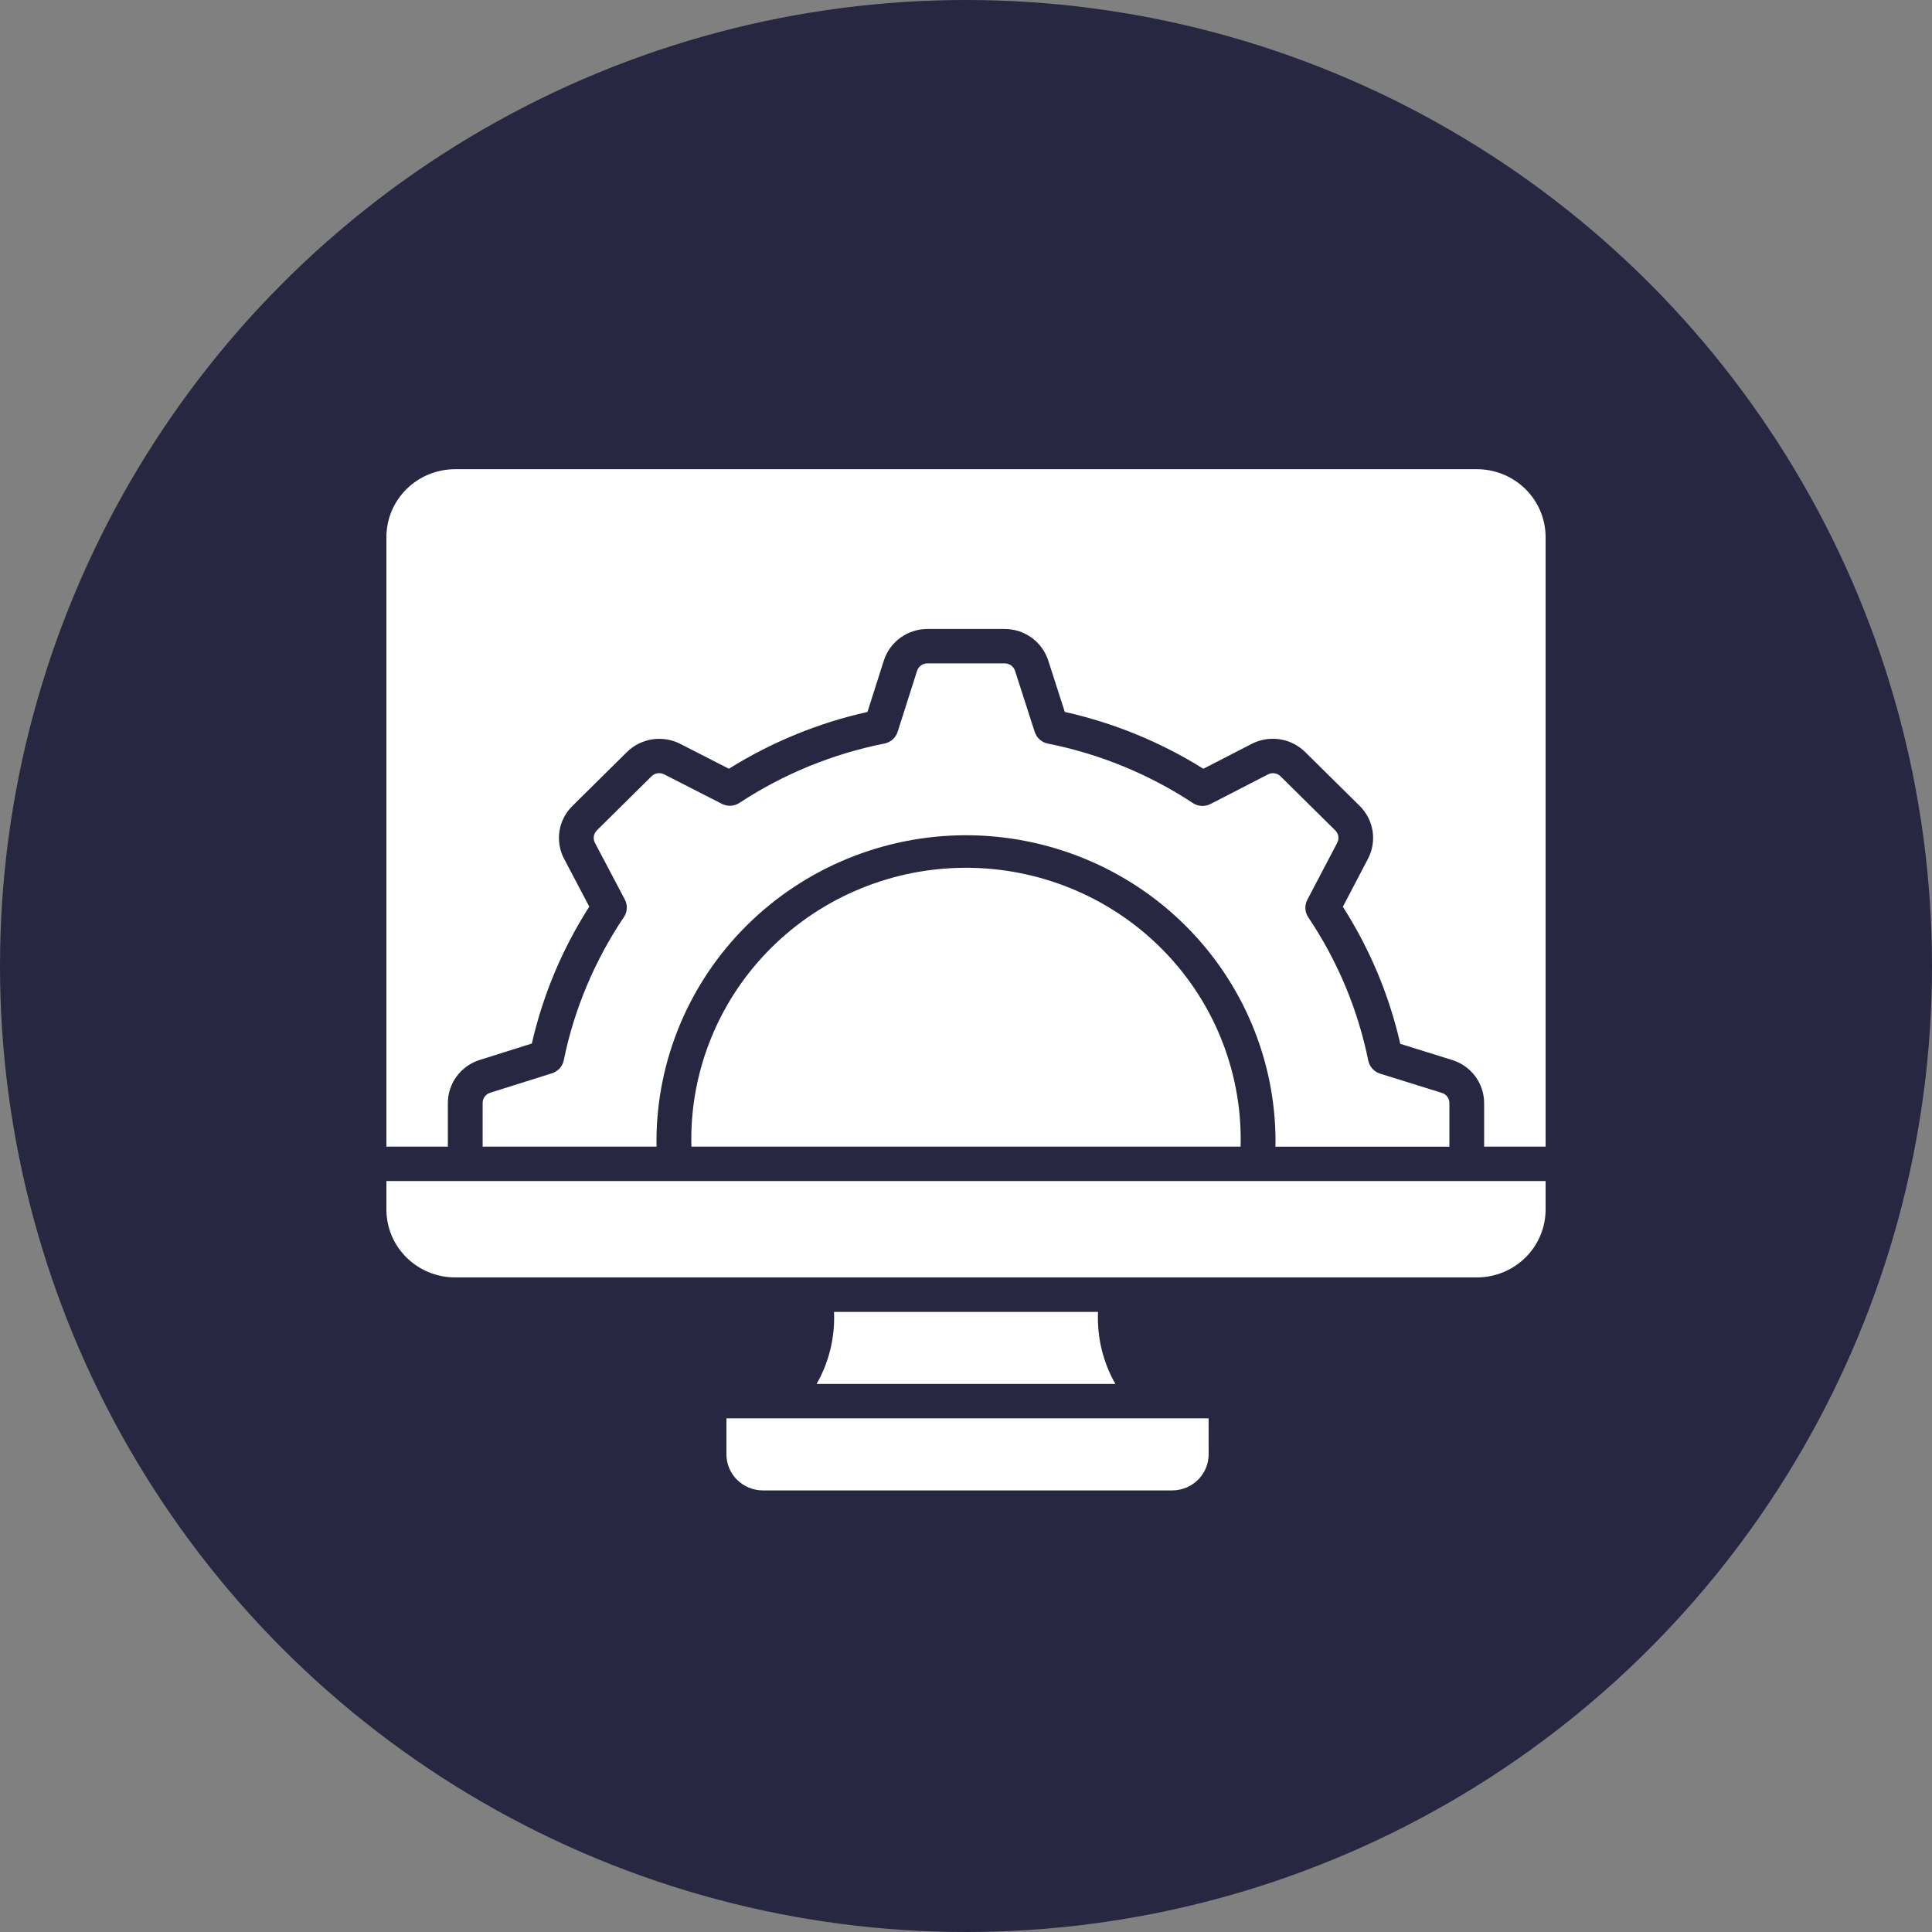 <svg xmlns="http://www.w3.org/2000/svg" width="70" height="70" viewBox="0 0 70 70" fill="none"><rect x="0" y="0" width="70" height="70" fill="#808080" stroke="none"/><circle cx="35" cy="35" r="35" fill="#272742"></circle><path fill-rule="evenodd" clip-rule="evenodd" d="M37.98 23.933L38.58 25.795C40.36 26.193 42.058 26.889 43.6 27.854L45.347 26.954C45.66 26.792 46.018 26.733 46.368 26.786C46.718 26.839 47.041 27.002 47.291 27.25L49.263 29.199C49.513 29.445 49.677 29.764 49.731 30.108C49.785 30.453 49.727 30.806 49.564 31.116L48.654 32.854C49.63 34.38 50.334 36.059 50.735 37.82L52.612 38.405C52.949 38.509 53.244 38.717 53.453 38.999C53.662 39.281 53.774 39.622 53.773 39.971V41.545H56V19.462C56 18.809 55.738 18.183 55.271 17.721C54.804 17.259 54.17 17 53.51 17H16.49C15.83 17 15.196 17.259 14.729 17.721C14.262 18.183 14 18.809 14 19.462V41.545H16.227V39.969C16.226 39.62 16.338 39.28 16.546 38.998C16.754 38.716 17.048 38.508 17.385 38.403L19.269 37.809C19.671 36.051 20.375 34.373 21.351 32.849L20.441 31.122C20.277 30.812 20.217 30.459 20.27 30.113C20.324 29.767 20.489 29.447 20.74 29.201L22.711 27.252C22.96 27.004 23.283 26.842 23.632 26.788C23.981 26.735 24.338 26.793 24.651 26.954L26.409 27.853C27.952 26.889 29.65 26.193 31.43 25.795L32.021 23.939C32.127 23.605 32.337 23.313 32.623 23.106C32.909 22.899 33.254 22.788 33.608 22.789H36.395C36.748 22.788 37.092 22.898 37.377 23.104C37.662 23.31 37.873 23.601 37.98 23.933ZM44.953 41.348C44.953 41.413 44.953 41.479 44.949 41.545H25.051C25.051 41.479 25.047 41.413 25.047 41.348C25.038 40.05 25.288 38.764 25.785 37.562C26.281 36.361 27.012 35.268 27.938 34.347C28.863 33.426 29.963 32.695 31.175 32.197C32.387 31.698 33.687 31.441 35 31.441C36.313 31.441 37.612 31.698 38.825 32.197C40.037 32.695 41.137 33.426 42.062 34.347C42.987 35.268 43.719 36.361 44.215 37.562C44.711 38.764 44.962 40.05 44.953 41.348ZM35 30.262C32.027 30.265 29.176 31.434 27.074 33.513C24.971 35.591 23.789 38.409 23.785 41.348C23.785 41.413 23.785 41.479 23.789 41.545H17.487V39.969C17.485 39.884 17.512 39.801 17.562 39.733C17.612 39.664 17.684 39.614 17.767 39.59L20 38.887C20.107 38.853 20.203 38.792 20.278 38.709C20.353 38.626 20.404 38.525 20.426 38.416C20.805 36.563 21.546 34.801 22.605 33.228C22.668 33.135 22.704 33.027 22.71 32.916C22.716 32.804 22.692 32.693 22.64 32.594L21.559 30.544C21.518 30.469 21.503 30.384 21.516 30.3C21.529 30.216 21.57 30.139 21.631 30.08L23.602 28.131C23.661 28.07 23.739 28.03 23.823 28.017C23.907 28.004 23.994 28.019 24.069 28.059L26.154 29.124C26.253 29.175 26.365 29.199 26.477 29.193C26.59 29.187 26.698 29.152 26.792 29.09C28.384 28.043 30.169 27.313 32.044 26.94C32.155 26.918 32.258 26.868 32.342 26.793C32.426 26.718 32.489 26.623 32.523 26.516L33.225 24.313C33.249 24.232 33.299 24.16 33.369 24.11C33.438 24.06 33.522 24.034 33.608 24.036H36.395C36.481 24.034 36.565 24.06 36.635 24.11C36.704 24.16 36.754 24.231 36.779 24.312L37.49 26.52C37.525 26.626 37.587 26.722 37.672 26.796C37.756 26.87 37.858 26.921 37.969 26.942C39.844 27.316 41.628 28.048 43.22 29.096C43.314 29.158 43.423 29.194 43.536 29.2C43.648 29.205 43.761 29.181 43.861 29.13L45.934 28.062C46.009 28.021 46.096 28.006 46.18 28.019C46.265 28.032 46.343 28.072 46.402 28.133L48.374 30.082C48.436 30.14 48.477 30.218 48.49 30.301C48.503 30.385 48.487 30.47 48.446 30.544L47.365 32.604C47.314 32.703 47.29 32.813 47.296 32.924C47.302 33.035 47.339 33.142 47.401 33.235C48.46 34.81 49.199 36.574 49.575 38.428C49.598 38.538 49.649 38.64 49.725 38.723C49.801 38.806 49.898 38.868 50.007 38.901L52.234 39.595C52.317 39.618 52.389 39.668 52.44 39.737C52.49 39.805 52.517 39.889 52.514 39.973V41.547H46.211C46.211 41.481 46.215 41.415 46.215 41.35C46.212 38.411 45.029 35.592 42.927 33.513C40.825 31.434 37.974 30.265 35 30.262ZM56 42.791H14V43.822C14 44.475 14.262 45.101 14.729 45.562C15.196 46.024 15.83 46.283 16.49 46.283H53.51C53.837 46.283 54.161 46.22 54.463 46.096C54.765 45.972 55.039 45.791 55.271 45.562C55.502 45.334 55.685 45.062 55.81 44.764C55.936 44.465 56 44.145 56 43.822V42.791ZM39.783 47.532H30.218C30.259 48.443 30.041 49.347 29.588 50.142H40.412C39.959 49.347 39.742 48.443 39.784 47.532H39.783ZM43.79 51.389H26.32V52.695C26.32 53.041 26.459 53.373 26.707 53.617C26.954 53.862 27.29 54 27.64 54H42.471C42.821 54 43.157 53.862 43.404 53.617C43.652 53.373 43.791 53.041 43.791 52.695L43.79 51.389Z" fill="white"></path></svg>